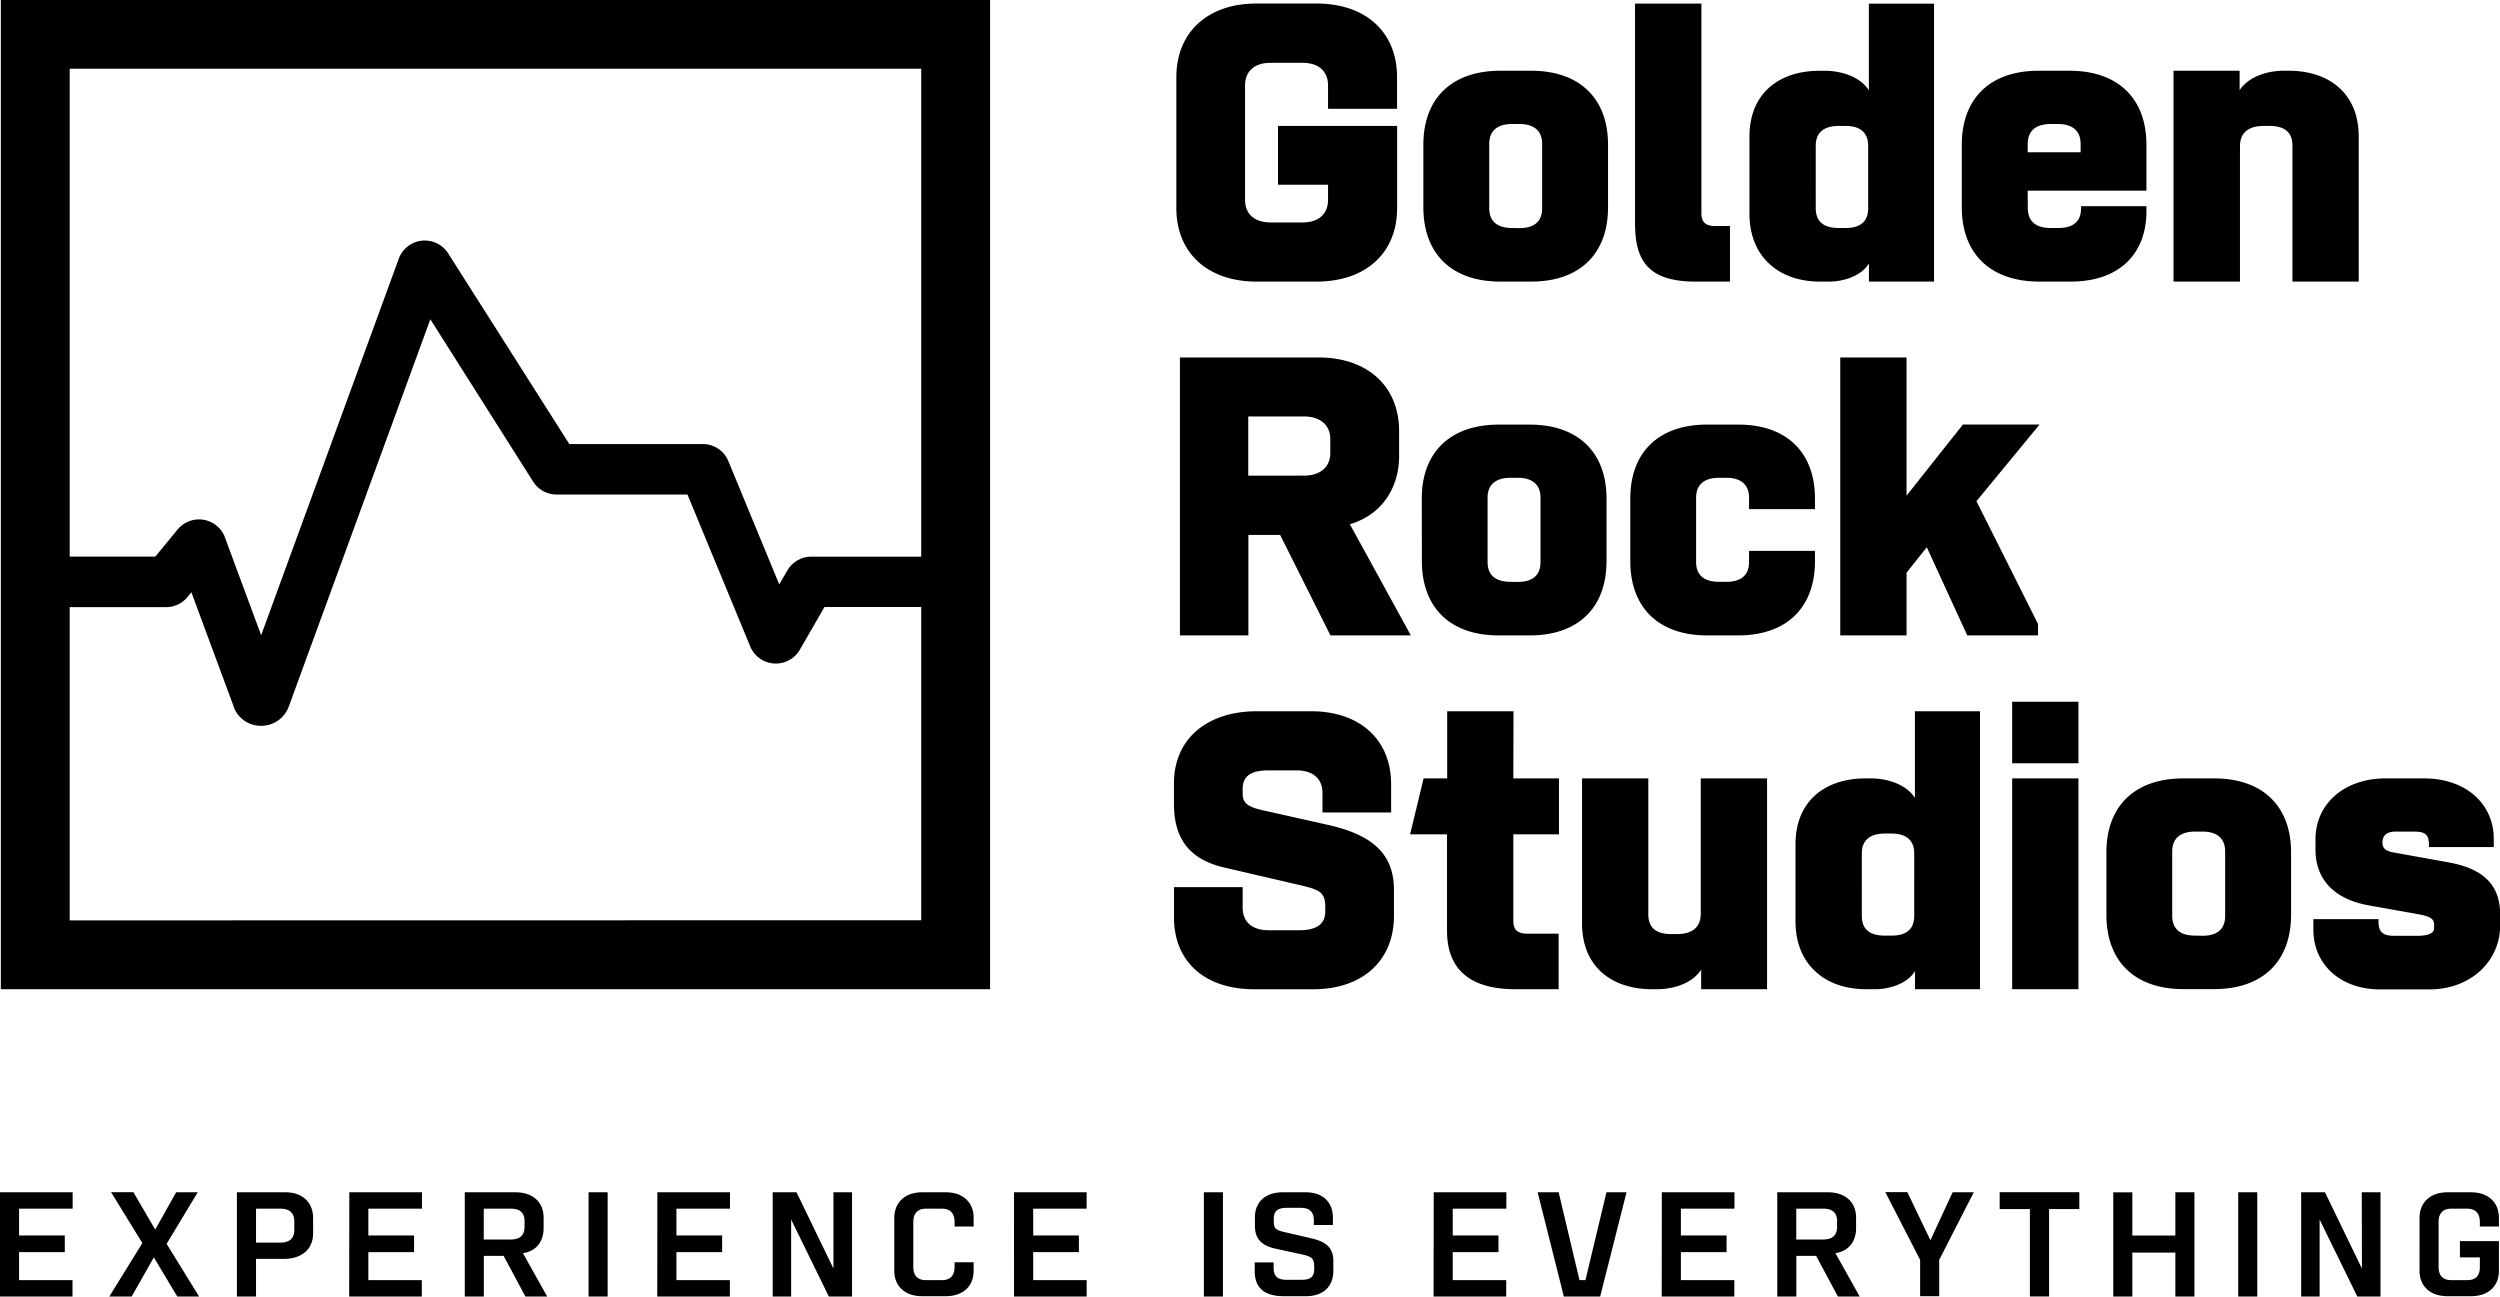 <?xml version="1.0" encoding="UTF-8"?>
<svg xmlns="http://www.w3.org/2000/svg" data-name="Layer 1" viewBox="0 0 688.4 357.01">
  <path d="M19.19 253.44v-86.26h26.54a7.62 7.62 0 0 0 5.9-2.78l1.07-1.31 11.66 31.5v.1a8 8 0 0 0 7.55 5.17h.06a8.07 8.07 0 0 0 7.55-5.31L118.5 87.92l28.31 44.71a7.59 7.59 0 0 0 6.45 3.54h36.04L206.58 178a7.64 7.64 0 0 0 13.67.9l6.78-11.76h26.64v86.26ZM253.67 18.92v134.36h-30.26a7.65 7.65 0 0 0-6.61 3.82l-2.23 3.82-14-33.93a7.6 7.6 0 0 0-7-4.72h-36.8l-33.36-52.5a7.63 7.63 0 0 0-13.48 1.15l-.07.17-37.95 103.83-10.21-27.58-.31-.54a7.64 7.64 0 0 0-12.48-1l-6.13 7.46H19.19V18.92ZM.23 272.39h272.4V0H.23ZM558.38 57.31c0 3.83 2.41 5.47 6.34 5.47h2.08c3.94 0 6.24-1.64 6.24-5.47v-.54h18v1.42c0 11.26-7 19.35-20.89 19.35h-8.53c-13.88 0-21.42-8-21.42-20.45V39.82c0-12.36 7.43-20.34 21.2-20.34h8.42c13.78 0 21.22 8 21.22 20.34V52.5h-32.7Zm14.54-15.39v-2.3c0-3.72-2.4-5.47-6.23-5.47h-2c-3.93 0-6.34 1.75-6.34 5.47v2.3ZM630.25 19.48c10.72 0 19.25 5.91 19.25 18.15v39.91h-18.26v-37.5c0-3.72-2.3-5.36-6.23-5.36h-1.76c-3.93 0-6.45 1.75-6.45 5.57v37.29h-18.3V19.48h18.2v5.36c2.84-4.26 8.64-5.36 12-5.36ZM554.07 193.23h18.25v16.95h-18.25Zm0 21.11h18.25v58.05h-18.25ZM580.02 234.67c0-12.35 7.44-20.33 21.22-20.33h8.41c13.78 0 21.22 8 21.22 20.33v17.25c0 12.46-7.44 20.44-21.22 20.44h-8.41c-13.78 0-21.22-8-21.22-20.44Zm26.46 23c3.83 0 6.24-1.64 6.24-5.47v-17.75c0-3.72-2.41-5.47-6.24-5.47h-2c-3.93 0-6.34 1.75-6.34 5.47v17.71c0 3.83 2.41 5.47 6.34 5.47ZM670.25 255.67v-1.21c0-1.75-1.86-2.3-5-2.84l-12.9-2.3c-8.75-1.53-14.76-6.45-14.76-15.41v-2.74c0-10.06 8.2-16.83 19.24-16.83h10.61c11.81 0 19.24 7.21 19.24 16.61v2.3h-17.85v-.55c0-2.51-.66-3.71-3.94-3.71h-5.25c-2.18 0-3.61.87-3.61 3 0 1.2.45 2.3 3 2.73l15.2 2.74c10.17 1.85 14.21 6.67 14.21 14.43v2.95c0 9.73-8 17.6-19.46 17.6h-13.6c-10.82 0-18.37-6.77-18.37-16.5v-2.85h17.94v.77c0 2.51 1 3.82 4.15 3.82h6.67c2.07 0 4.48-.44 4.48-2M351.91 50.86V34.68h32.8v22.63c0 12.36-8.63 20.23-22.19 20.23h-16.51c-13.45 0-22.09-7.87-22.09-20.23v-36c0-12.47 8.64-20.34 22.09-20.34h16.49c13.56 0 22.19 7.87 22.19 20.23v8.75h-19v-6.42c0-3.94-2.63-6.23-7-6.23h-8.85c-4.38 0-7 2.29-7 6.23v31.49c0 3.94 2.63 6.23 7 6.23h8.85c4.37 0 7-2.29 7-6.23v-4.16ZM391.94 39.82c0-12.36 7.44-20.34 21.22-20.34h8.42c13.77 0 21.21 8 21.21 20.34V57.1c0 12.46-7.44 20.44-21.21 20.44h-8.42c-13.78 0-21.22-8-21.22-20.44Zm26.47 23c3.82 0 6.23-1.64 6.23-5.47V39.6c0-3.72-2.41-5.46-6.23-5.46h-2c-3.93 0-6.33 1.74-6.33 5.46v17.71c0 3.83 2.4 5.47 6.33 5.47ZM450.22 1h18.28v57.63c0 2.29.87 3.61 3.82 3.61h4.05v15.3h-9.52c-13.55 0-16.62-6.34-16.62-16.07ZM481.73 37.63c0-12.24 8.52-18.14 19.24-18.14h1.64c3.39 0 9.18 1.09 12 5.35V1.01h17.94v76.53h-17.92v-5c-2.4 3.94-8 5-10.71 5h-2.84c-10.94 0-19.35-6.56-19.35-18.7Zm18.25 19.68c0 3.83 2.3 5.47 6.35 5.47h1.86c3.93 0 6.23-1.64 6.23-5.47V40.15c0-3.72-2.3-5.47-6.23-5.47h-1.86c-4.05 0-6.35 1.75-6.35 5.47ZM388.5 174.97h-22.15L352.5 147.3h-8.74v27.67H324.9V98.43h38.16c13.45 0 22.2 7.87 22.2 20.34v6.88c0 8.2-4.37 16-13.56 18.7Zm-29.41-44c4.37 0 7.22-2.29 7.22-6.23v-3.82c0-3.94-2.85-6.24-7.22-6.24h-15.37v16.29ZM391.5 137.24c0-12.32 7.46-20.32 21.24-20.32h8.42c13.78 0 21.21 8 21.21 20.33v17.27c0 12.47-7.43 20.45-21.21 20.45h-8.42c-13.78 0-21.21-8-21.21-20.45Zm26.46 23c3.83 0 6.23-1.64 6.23-5.47v-17.74c0-3.72-2.4-5.47-6.23-5.47h-2c-3.93 0-6.34 1.75-6.34 5.47v17.71c0 3.83 2.41 5.47 6.34 5.47ZM499.77 151.68v2.84c0 12.46-7.44 20.45-21.22 20.45h-8.41c-13.78 0-21.22-8-21.22-20.45v-17.27c0-12.36 7.44-20.34 21.22-20.34h8.41c13.78 0 21.22 8 21.22 20.34v2.95h-18.15v-3.17c0-3.72-2.41-5.47-6.24-5.47h-2c-3.93 0-6.34 1.75-6.34 5.47v17.71c0 3.83 2.41 5.47 6.34 5.47h2c3.83 0 6.24-1.64 6.24-5.47v-3.06ZM561.18 174.97h-19.47l-11.15-24.28-5.57 7v17.28h-18.26V98.43h18.26v38.05l15.52-19.58h21.1l-17.38 21.11 16.95 33.78v3.18zM383.84 252.17c0 12.35-8.64 20.23-22.19 20.23h-16.3c-13.45 0-22.08-7.44-22.08-19.8v-8.31h18.91v5.63c0 3.94 2.62 6.23 7.11 6.23h8.42c4.48 0 7.22-1.42 7.22-5.24v-1.1c0-4.15-1.54-4.81-7.12-6.12l-20.55-4.77c-10.06-2.29-14-8.3-14-17.6v-5.57c0-12.47 9.29-19.9 22.85-19.9h14.87c13.45 0 22.08 7.76 22.08 20.12v7.76h-18.9v-5.36c0-3.94-2.62-6.23-7.11-6.23h-7.76c-4.49 0-7.11 1.31-7.11 5.13v1.32c0 2.73 1.75 3.71 5.8 4.59l17.6 3.94c11.7 2.62 18.26 7.54 18.26 17.93ZM416.71 214.34h12.57v15.41h-12.57v23.73c0 2.29.87 3.61 3.83 3.61h8.64v15.3h-11.93c-13.44 0-18.8-6.34-18.8-16.07v-26.57h-10.17l3.72-15.41h6.5v-18.48h18.26ZM454.87 272.39c-10.72 0-19.24-5.9-19.24-18.14v-39.91h18.25v37.5c0 3.72 2.3 5.36 6.24 5.36h1.75c3.93 0 6.45-1.75 6.45-5.58v-37.28h18.26v58.05h-18.15v-5.35c-2.84 4.26-8.64 5.35-12 5.35ZM494.41 232.49c0-12.25 8.53-18.15 19.24-18.15h1.64c3.39 0 9.18 1.09 12 5.35v-23.83h17.93v76.53h-17.9v-5c-2.4 3.94-8 5-10.71 5h-2.85c-10.93 0-19.35-6.56-19.35-18.69Zm18.26 19.67c0 3.84 2.29 5.47 6.34 5.47h1.86c3.93 0 6.23-1.63 6.23-5.47V235c0-3.72-2.3-5.47-6.23-5.47h-1.86c-4 0-6.34 1.75-6.34 5.47ZM0 328.31h20v4.51H5.25v7.38h12.59v4.59H5.25v7.71h14.72v4.51H0ZM42.36 346.23l-6.11 10.78H30.1l9.1-14.72-8.61-14h6.15l6 10.29 5.76-10.27h5.95l-8.57 14.19 8.94 14.51h-6ZM70.5 357.01h-5.27v-28.7h13.41c4.59 0 7.58 2.75 7.58 7.09v4.18c0 4.31-3 7.06-8.07 7.06H70.5Zm6.72-14.84c2.51 0 3.82-1.19 3.82-3.49v-2.38c0-2.29-1.31-3.48-3.82-3.48H70.5v9.35ZM96.19 328.31h20v4.51h-14.76v7.38h12.59v4.59h-12.59v7.71h14.72v4.51h-20ZM150.68 357.01h-6l-6-11.19h-5.45v11.19h-5.25v-28.7h14c4.68 0 7.71 2.66 7.71 7v2.91c0 3.28-1.72 6.27-5.7 6.85Zm-10.09-15.7c2.67 0 3.85-1.23 3.85-3.53v-1.52c0-2.29-1.27-3.44-3.69-3.44h-7.54v8.49ZM162.07 328.31h5.25v28.7h-5.25ZM181.01 328.31h20v4.51h-14.75v7.38h12.59v4.59h-12.59v7.71h14.72v4.51h-20ZM229.5 328.31h5.12v28.7h-6.39l-10.38-21.2v21.2h-5.08v-28.7h6.56l10.17 21ZM255.02 332.82c-2.46 0-3.53 1.39-3.53 3.69v12.34c0 2.3 1.07 3.65 3.53 3.65h4.3c2.46 0 3.53-1.35 3.53-3.65v-1.27h5.25v2.34c0 4.34-3 7-7.67 7h-6.52c-4.67 0-7.66-2.71-7.66-7V335.4c0-4.34 3-7.09 7.66-7.09h6.52c4.72 0 7.67 2.75 7.67 7.05v2.38h-5.25v-1.23c0-2.3-1.07-3.69-3.53-3.69ZM279.21 328.31h20v4.51H284.5v7.38h12.58v4.59H284.5v7.71h14.72v4.51h-20ZM331.5 328.31h5.25v28.7h-5.25ZM351.29 343.85c-3.74-.82-5.74-2.54-5.74-6.36v-2.25c0-4.35 3-6.93 7.66-6.93h6.36c4.67 0 7.46 2.7 7.46 7v2h-5.25v-1.23c0-2.3-1.1-3.49-3.56-3.49h-3.9c-2.46 0-3.57.86-3.57 3v.94c0 1.85.86 2.26 3 2.75l7.25 1.68c3.69.86 6.15 2.29 6.15 6.23v2.73c0 4.34-2.78 7-7.5 7h-6.15c-5.21 0-8-2.17-8-6.89v-2.42h5.2v1.52c0 2.29 1.11 3.28 3.57 3.28h4c2.46 0 3.61-.66 3.61-3v-.65c0-2.42-.95-2.79-3.45-3.36ZM394.79 328.31h20v4.51h-14.76v7.38h12.59v4.59h-12.59v7.71h14.72v4.51h-20ZM430.62 357.01l-7.21-28.7h5.78l5.74 24.19h1.64l5.78-24.19h5.53l-7.26 28.7ZM457.6 328.31h20v4.51h-14.75v7.38h12.58v4.59h-12.58v7.71h14.72v4.51h-20ZM512.09 357.01h-6l-6-11.19h-5.45v11.19h-5.25v-28.7h14c4.67 0 7.7 2.66 7.7 7v2.91c0 3.28-1.72 6.27-5.7 6.85ZM502 341.31c2.67 0 3.86-1.23 3.86-3.53v-1.52c0-2.29-1.28-3.44-3.69-3.44h-7.55v8.49ZM531.56 341.51l6.11-13.2h5.83l-9.52 18.61v10h-5.25v-10l-9.59-18.65h6.07ZM558.95 332.92h-8.32v-4.63h21.93v4.63h-8.32v24.07h-5.29ZM599.01 344.92h-11.85v12.1h-5.25v-28.7h5.25v11.89h11.85v-11.9h5.25v28.7h-5.25ZM616.31 328.31h5.25v28.7h-5.25ZM650.34 328.31h5.16v28.7h-6.39l-10.38-21.2v21.2h-5.08v-28.7h6.56l10.17 21ZM688.1 349.92c0 4.34-3 7-7.67 7h-6.52c-4.67 0-7.67-2.71-7.67-7V335.4c0-4.34 3-7.09 7.67-7.09h6.52c4.72 0 7.67 2.75 7.67 7.05v2.38h-5.25v-1.23c0-2.3-1.07-3.69-3.53-3.69h-4.3c-2.46 0-3.53 1.39-3.53 3.69v12.34c0 2.3 1.07 3.65 3.53 3.65h4.3c2.46 0 3.53-1.23 3.53-3.53v-2.74h-5.49v-4.47h10.74Z"></path>
</svg>
